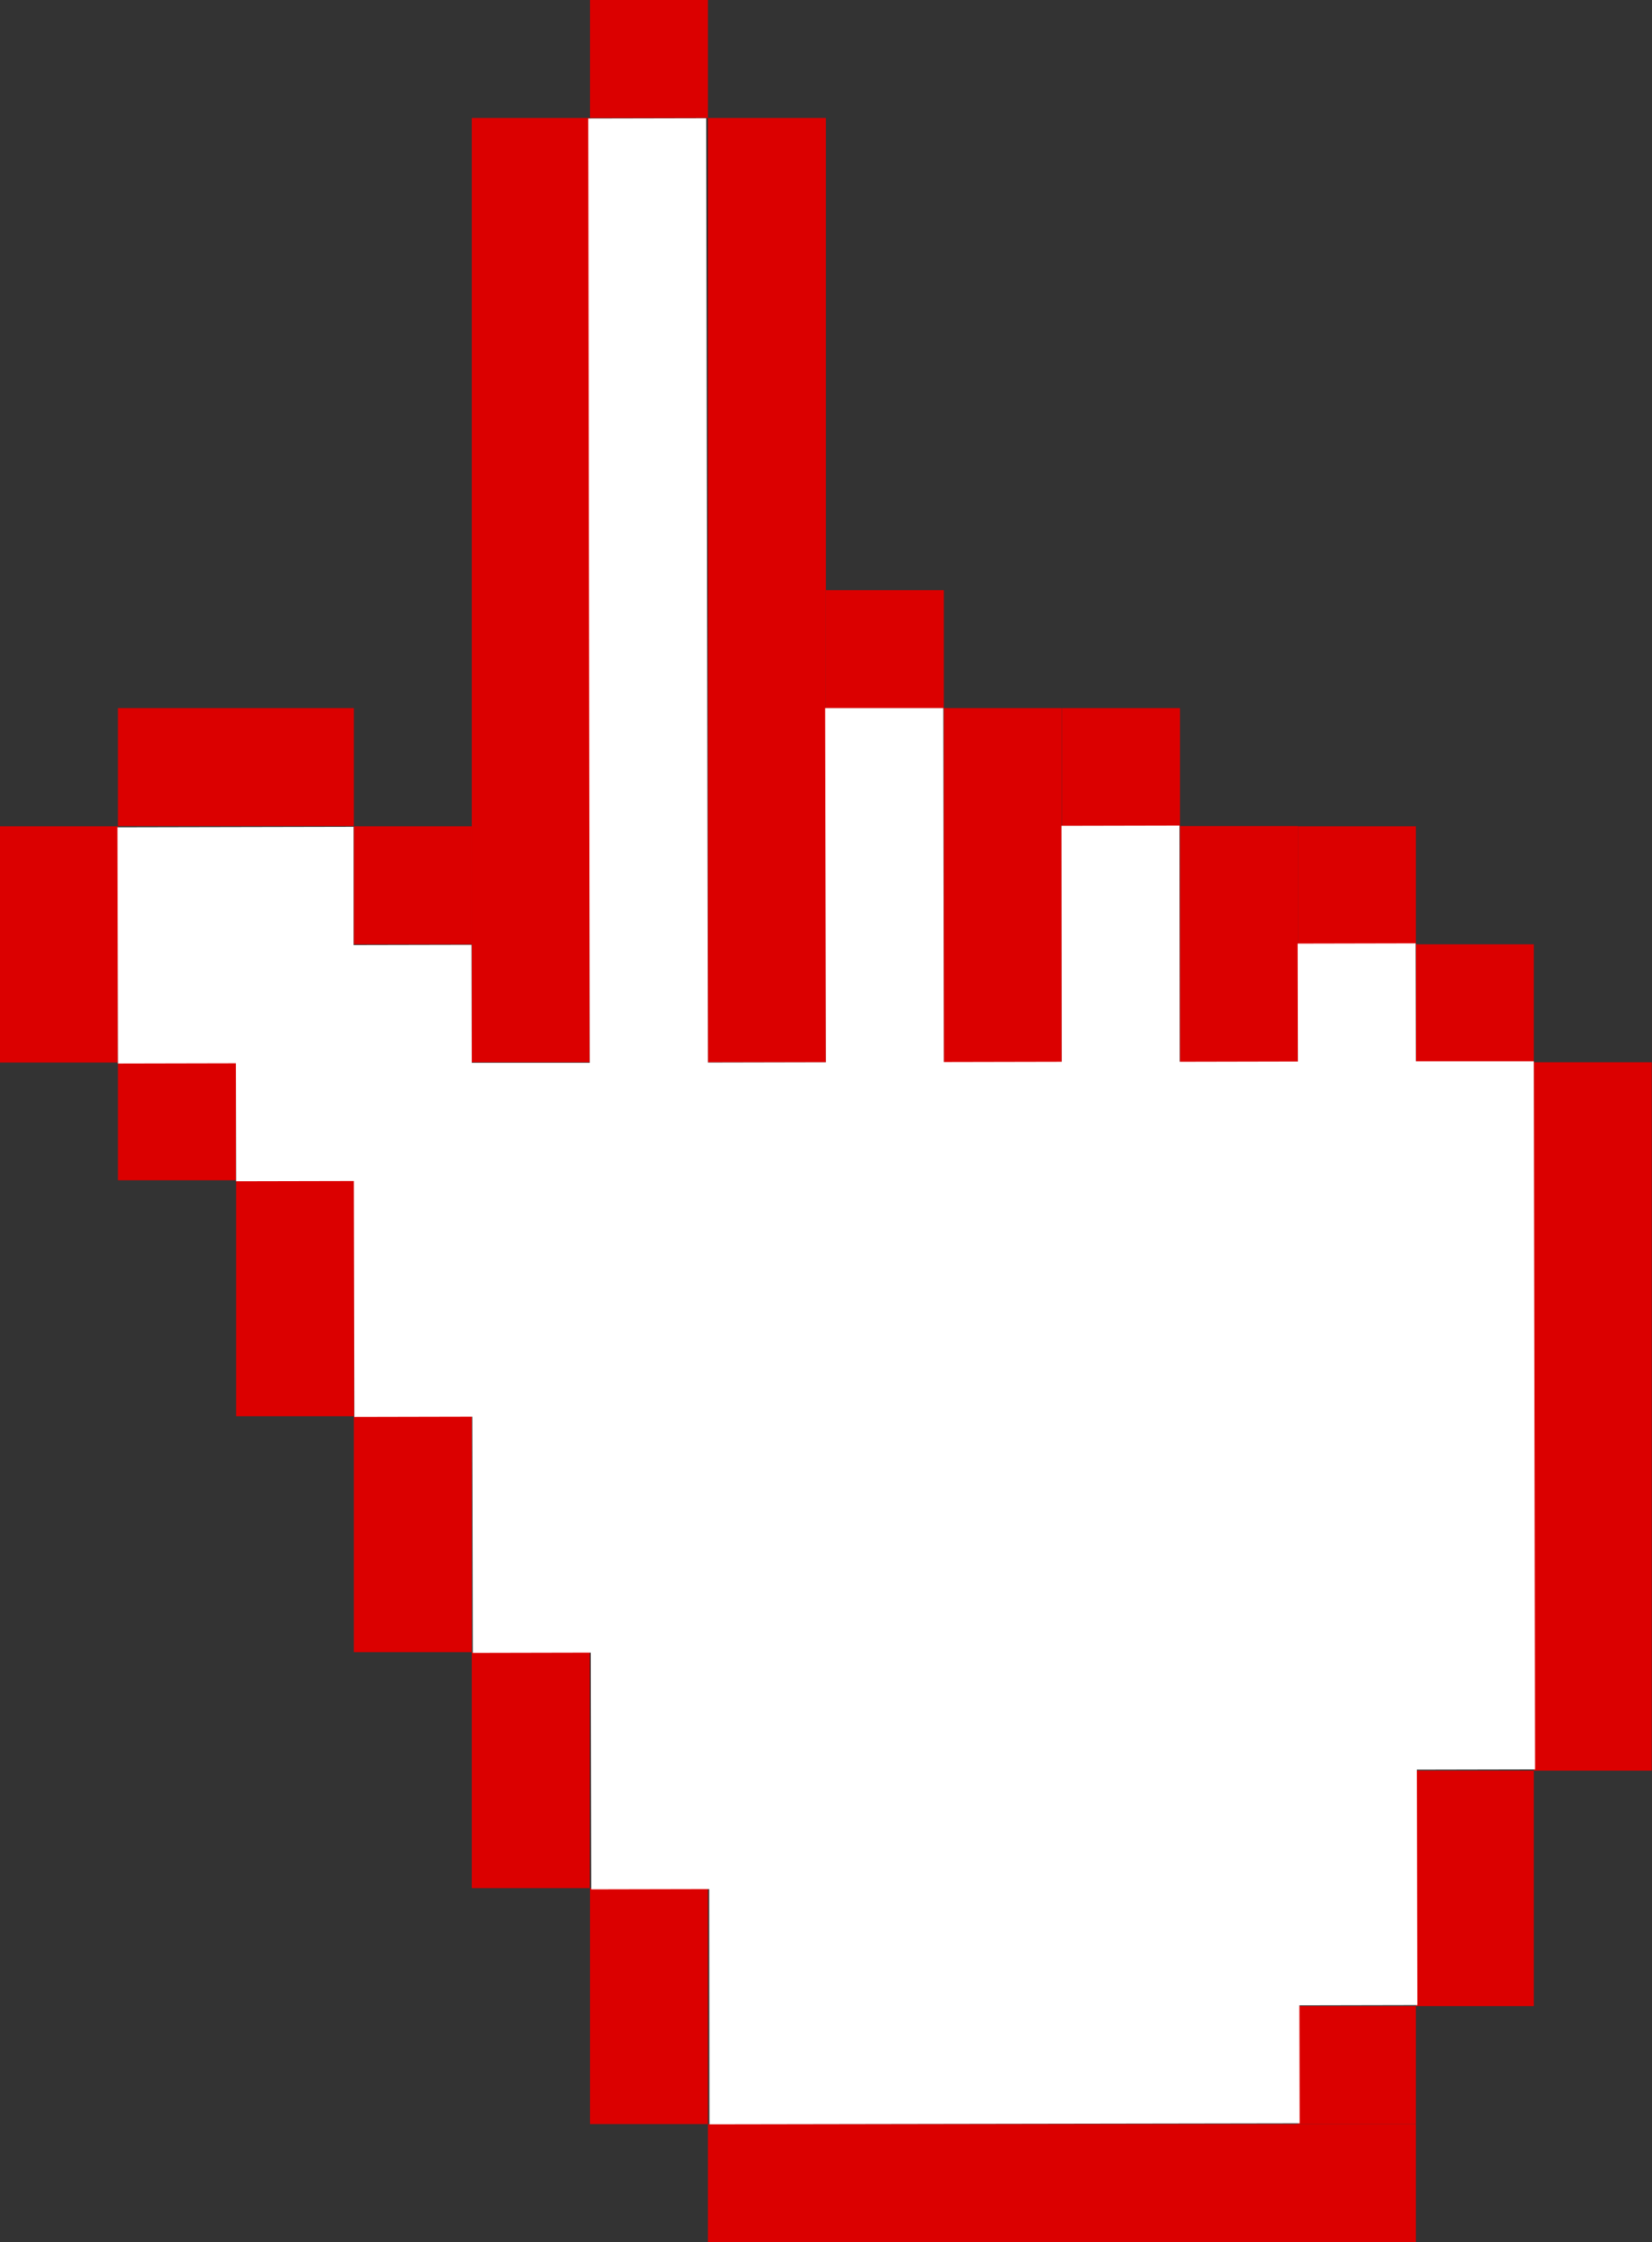 <?xml version="1.0" encoding="UTF-8"?> <svg xmlns="http://www.w3.org/2000/svg" viewBox="0 0 66.39 90.08"><rect x="0" y="0" width="66.39" height="90.08" fill="#333333" stroke="none"/> <title>reh</title> <g id="Слой_2" data-name="Слой 2"> <g id="Слой_1-2" data-name="Слой 1"> <rect x="23.71" width="4.74" height="4.74" style="fill:#db0000"></rect> <rect x="33.19" y="23.71" width="4.74" height="4.75" style="fill:#db0000"></rect> <rect x="14.22" y="33.2" width="4.74" height="4.74" style="fill:#db0000"></rect> <rect x="4.74" y="42.68" width="4.74" height="4.74" style="fill:#db0000"></rect> <rect x="14.22" y="56.9" width="4.74" height="9.48" style="fill:#db0000"></rect> <rect x="52.16" y="80.6" width="4.74" height="4.74" style="fill:#db0000"></rect> <rect x="28.45" y="85.34" width="28.45" height="4.74" style="fill:#db0000"></rect> <rect x="9.49" y="47.42" width="4.74" height="9.48" style="fill:#db0000"></rect> <rect x="18.96" y="66.38" width="4.74" height="9.48" style="fill:#db0000"></rect> <rect x="23.71" y="75.86" width="4.74" height="9.48" style="fill:#db0000"></rect> <rect y="33.2" width="4.74" height="9.49" style="fill:#db0000"></rect> <rect x="4.74" y="28.45" width="9.48" height="4.74" style="fill:#db0000"></rect> <rect x="42.68" y="28.45" width="4.74" height="4.74" style="fill:#db0000"></rect> <rect x="52.16" y="33.2" width="4.74" height="4.74" style="fill:#db0000"></rect> <rect x="47.42" y="33.19" width="4.74" height="9.49" style="fill:#db0000"></rect> <rect x="56.9" y="37.94" width="4.74" height="4.74" style="fill:#db0000"></rect> <rect x="56.9" y="71.14" width="4.74" height="9.46" style="fill:#db0000"></rect> <rect x="61.64" y="42.68" width="4.74" height="28.46" style="fill:#db0000"></rect> <rect x="37.93" y="28.45" width="4.74" height="14.23" style="fill:#db0000"></rect> <rect x="18.96" y="4.74" width="4.74" height="37.94" style="fill:#db0000"></rect> <rect x="28.45" y="4.74" width="4.74" height="37.94" style="fill:#db0000"></rect> <polygon points="56.9 42.64 56.89 37.9 52.15 37.91 52.16 42.65 47.41 42.66 47.4 33.17 42.66 33.18 42.67 42.66 37.93 42.67 37.91 28.45 33.16 28.45 33.19 42.68 28.45 42.69 28.38 4.75 23.64 4.76 23.7 42.7 18.96 42.7 18.95 37.96 14.21 37.97 14.21 33.22 4.72 33.24 4.74 42.73 9.48 42.72 9.49 47.46 14.22 47.45 14.24 56.93 18.98 56.92 19 66.41 23.74 66.4 23.76 75.91 28.5 75.9 28.51 85.35 52.23 85.31 52.22 80.57 56.96 80.56 56.94 71.1 61.69 71.09 61.64 42.64 56.9 42.64" style="fill:#fff"></polygon> </g> </g> </svg> 